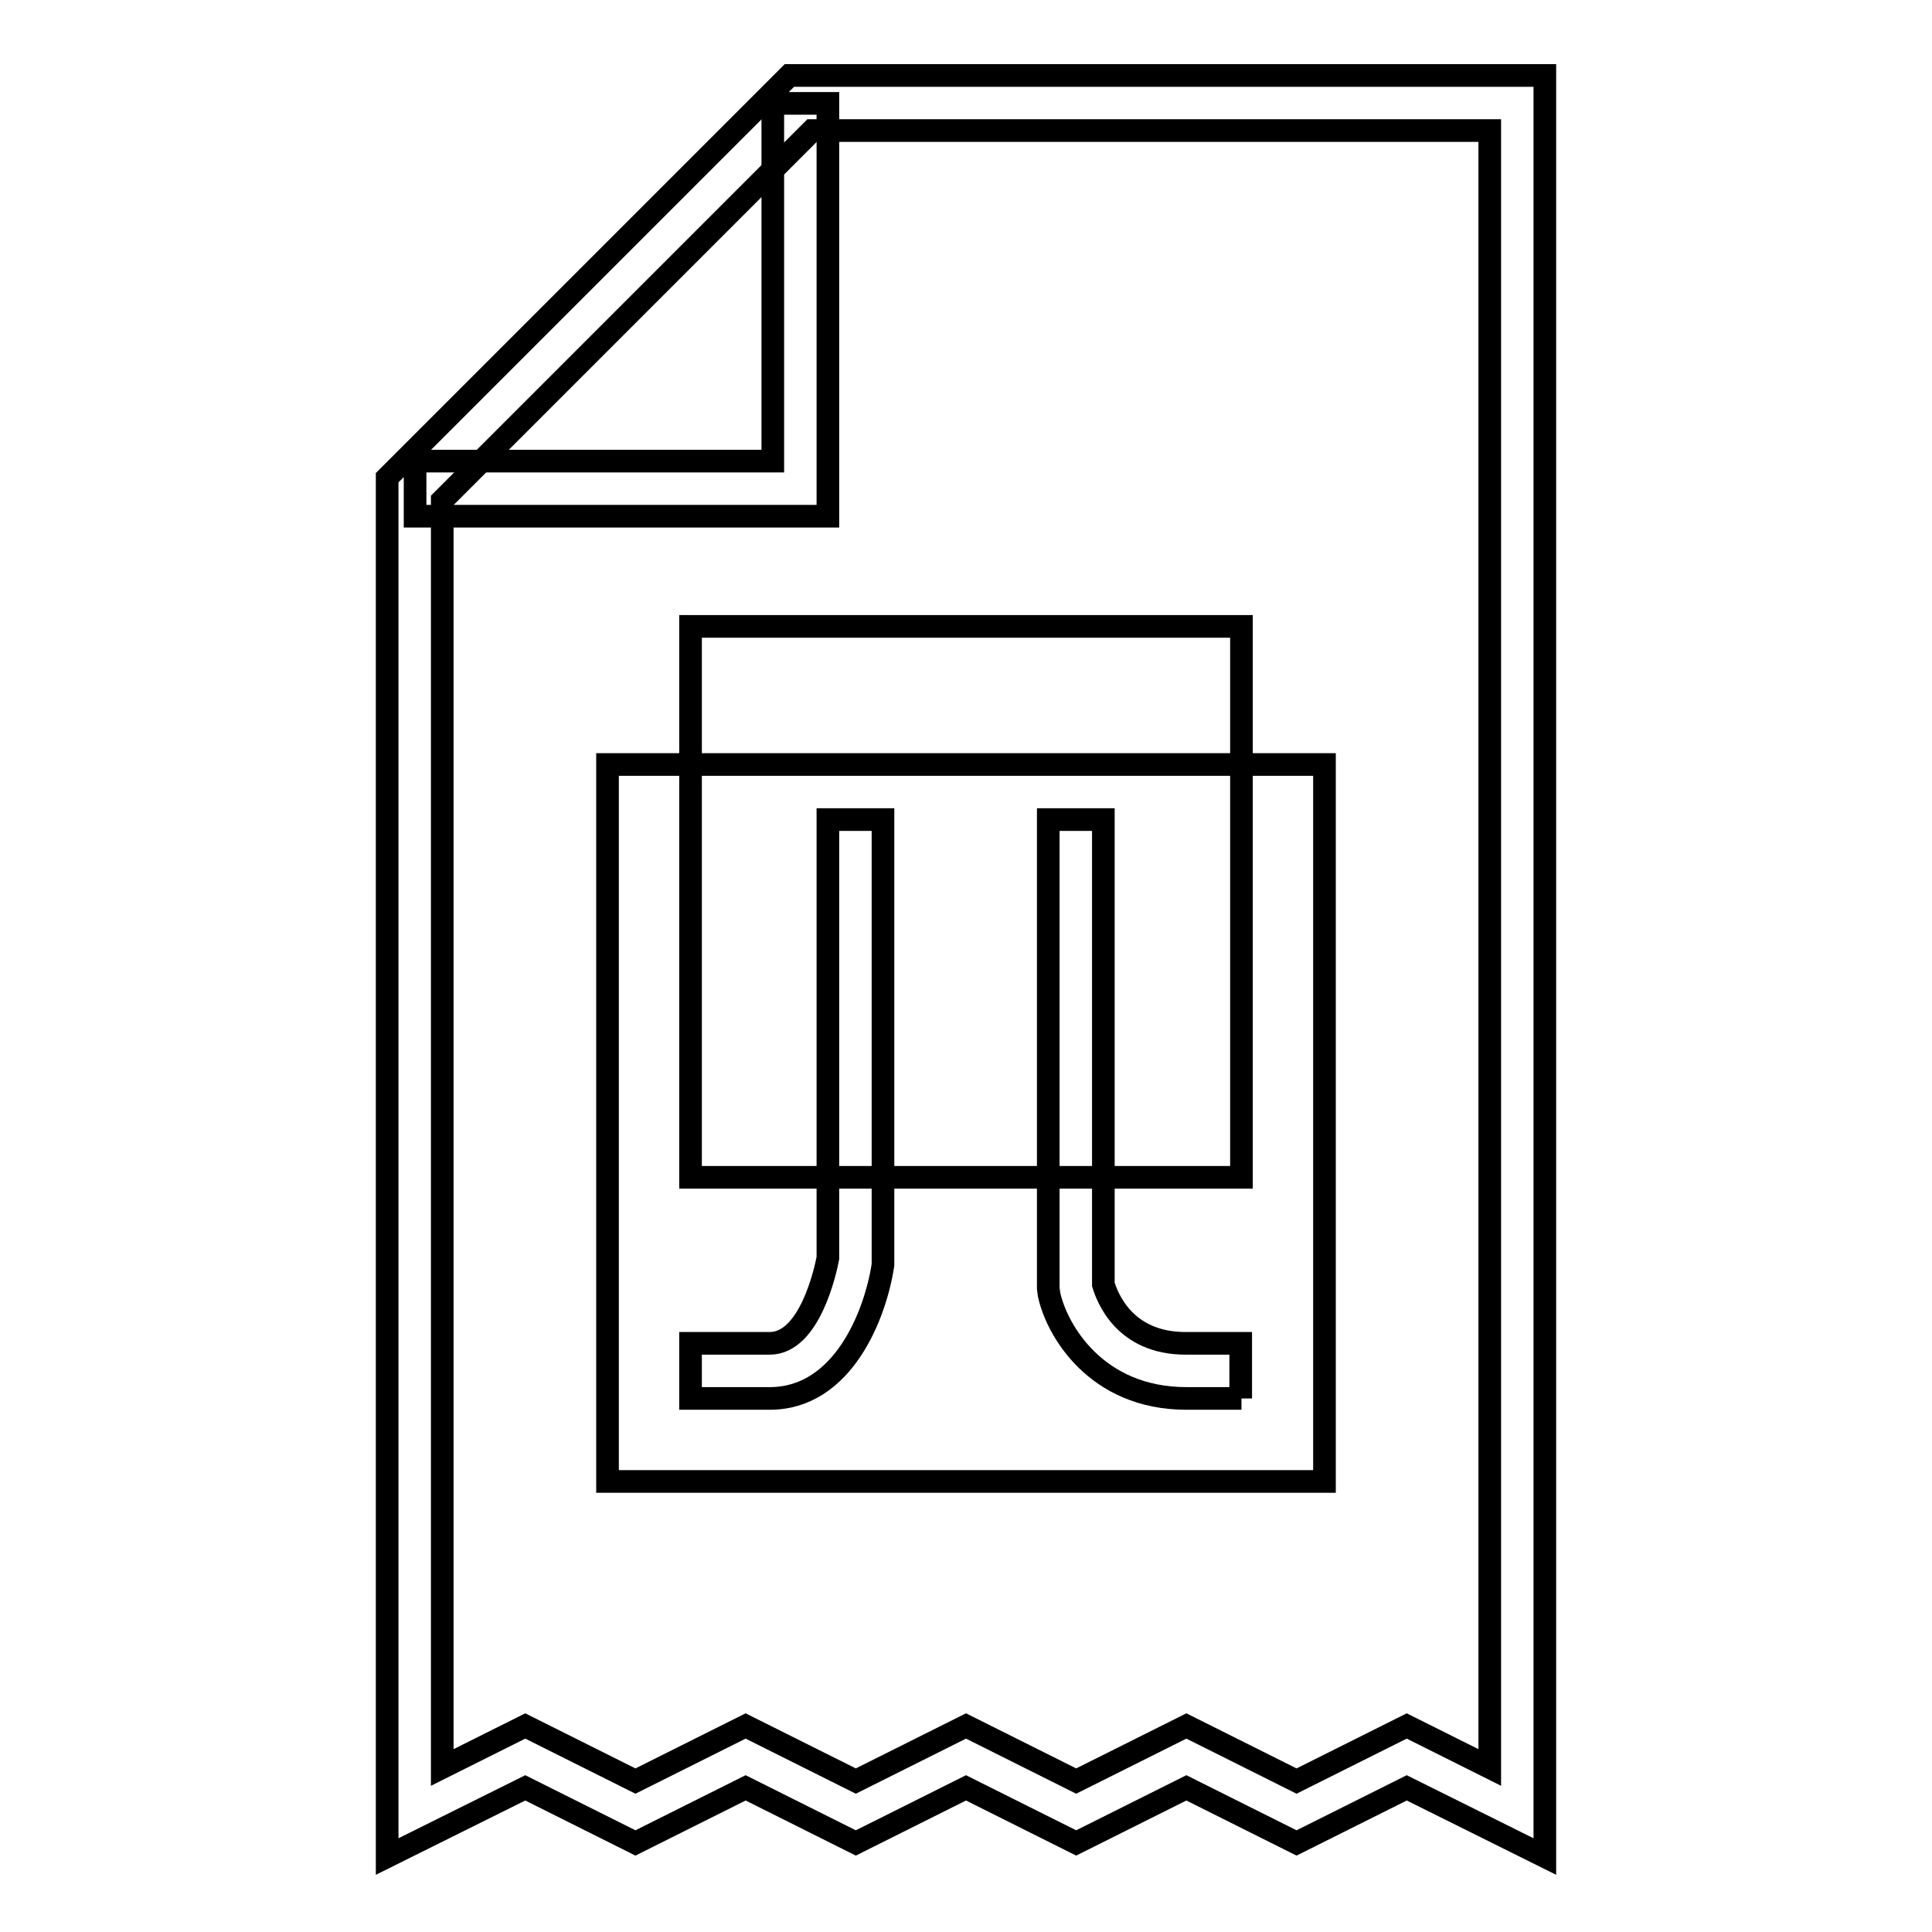 <?xml version="1.0" encoding="utf-8"?>
<!-- Svg Vector Icons : http://www.onlinewebfonts.com/icon -->
<!DOCTYPE svg PUBLIC "-//W3C//DTD SVG 1.1//EN" "http://www.w3.org/Graphics/SVG/1.1/DTD/svg11.dtd">
<svg version="1.1" xmlns="http://www.w3.org/2000/svg" xmlns:xlink="http://www.w3.org/1999/xlink" x="0px" y="0px" viewBox="0 0 256 256" enable-background="new 0 0 256 256" xml:space="preserve">
<g> <g> <g>  <path stroke-width="3" fill-opacity="0" stroke="#000000"  d="M51.3,246V63.3L104.6,10h100.1v236l-18.3-9.1l-14.6,7.3l-14.6-7.3l-14.6,7.3l-14.6-7.3l-14.6,7.3  l-14.6-7.3l-14.6,7.3l-14.6-7.3L51.3,246z M157.2,228.7l14.6,7.3l14.6-7.3l11,5.5V17.3h-89.8l-49,49v167.9l11-5.5l14.6,7.3  l14.6-7.3l14.6,7.3l14.6-7.3l14.6,7.3L157.2,228.7z"/> </g> <g>  <path stroke-width="3" fill-opacity="0" stroke="#000000"  d="M109.7 68.4L55 68.4 55 61.1 102.4 61.1 102.4 13.7 109.7 13.7 z"/> </g> </g> <g> <path stroke-width="3" fill-opacity="0" stroke="#000000"  d="M91.5 83h73v73h-73z"/> </g> <g> <path stroke-width="3" fill-opacity="0" stroke="#000000"  d="M80.5 101.3h95v95h-95z"/> </g> <g> <path stroke-width="3" fill-opacity="0" stroke="#000000"  d="M102,185.3H91.5V178H102c5.3,0,7.4-9.7,7.7-11.3v-58.1h7.3l0,59C116,174.2,111.7,185.3,102,185.3z"/> </g> <g> <path stroke-width="3" fill-opacity="0" stroke="#000000"  d="M164.5,185.3h-7.3c-12,0-17.2-9.1-18.2-13.8l-0.1-0.8v-62.1h7.3v61.6c0.5,1.6,2.7,7.8,10.9,7.8h7.3V185.3z  "/> </g></g>
</svg>